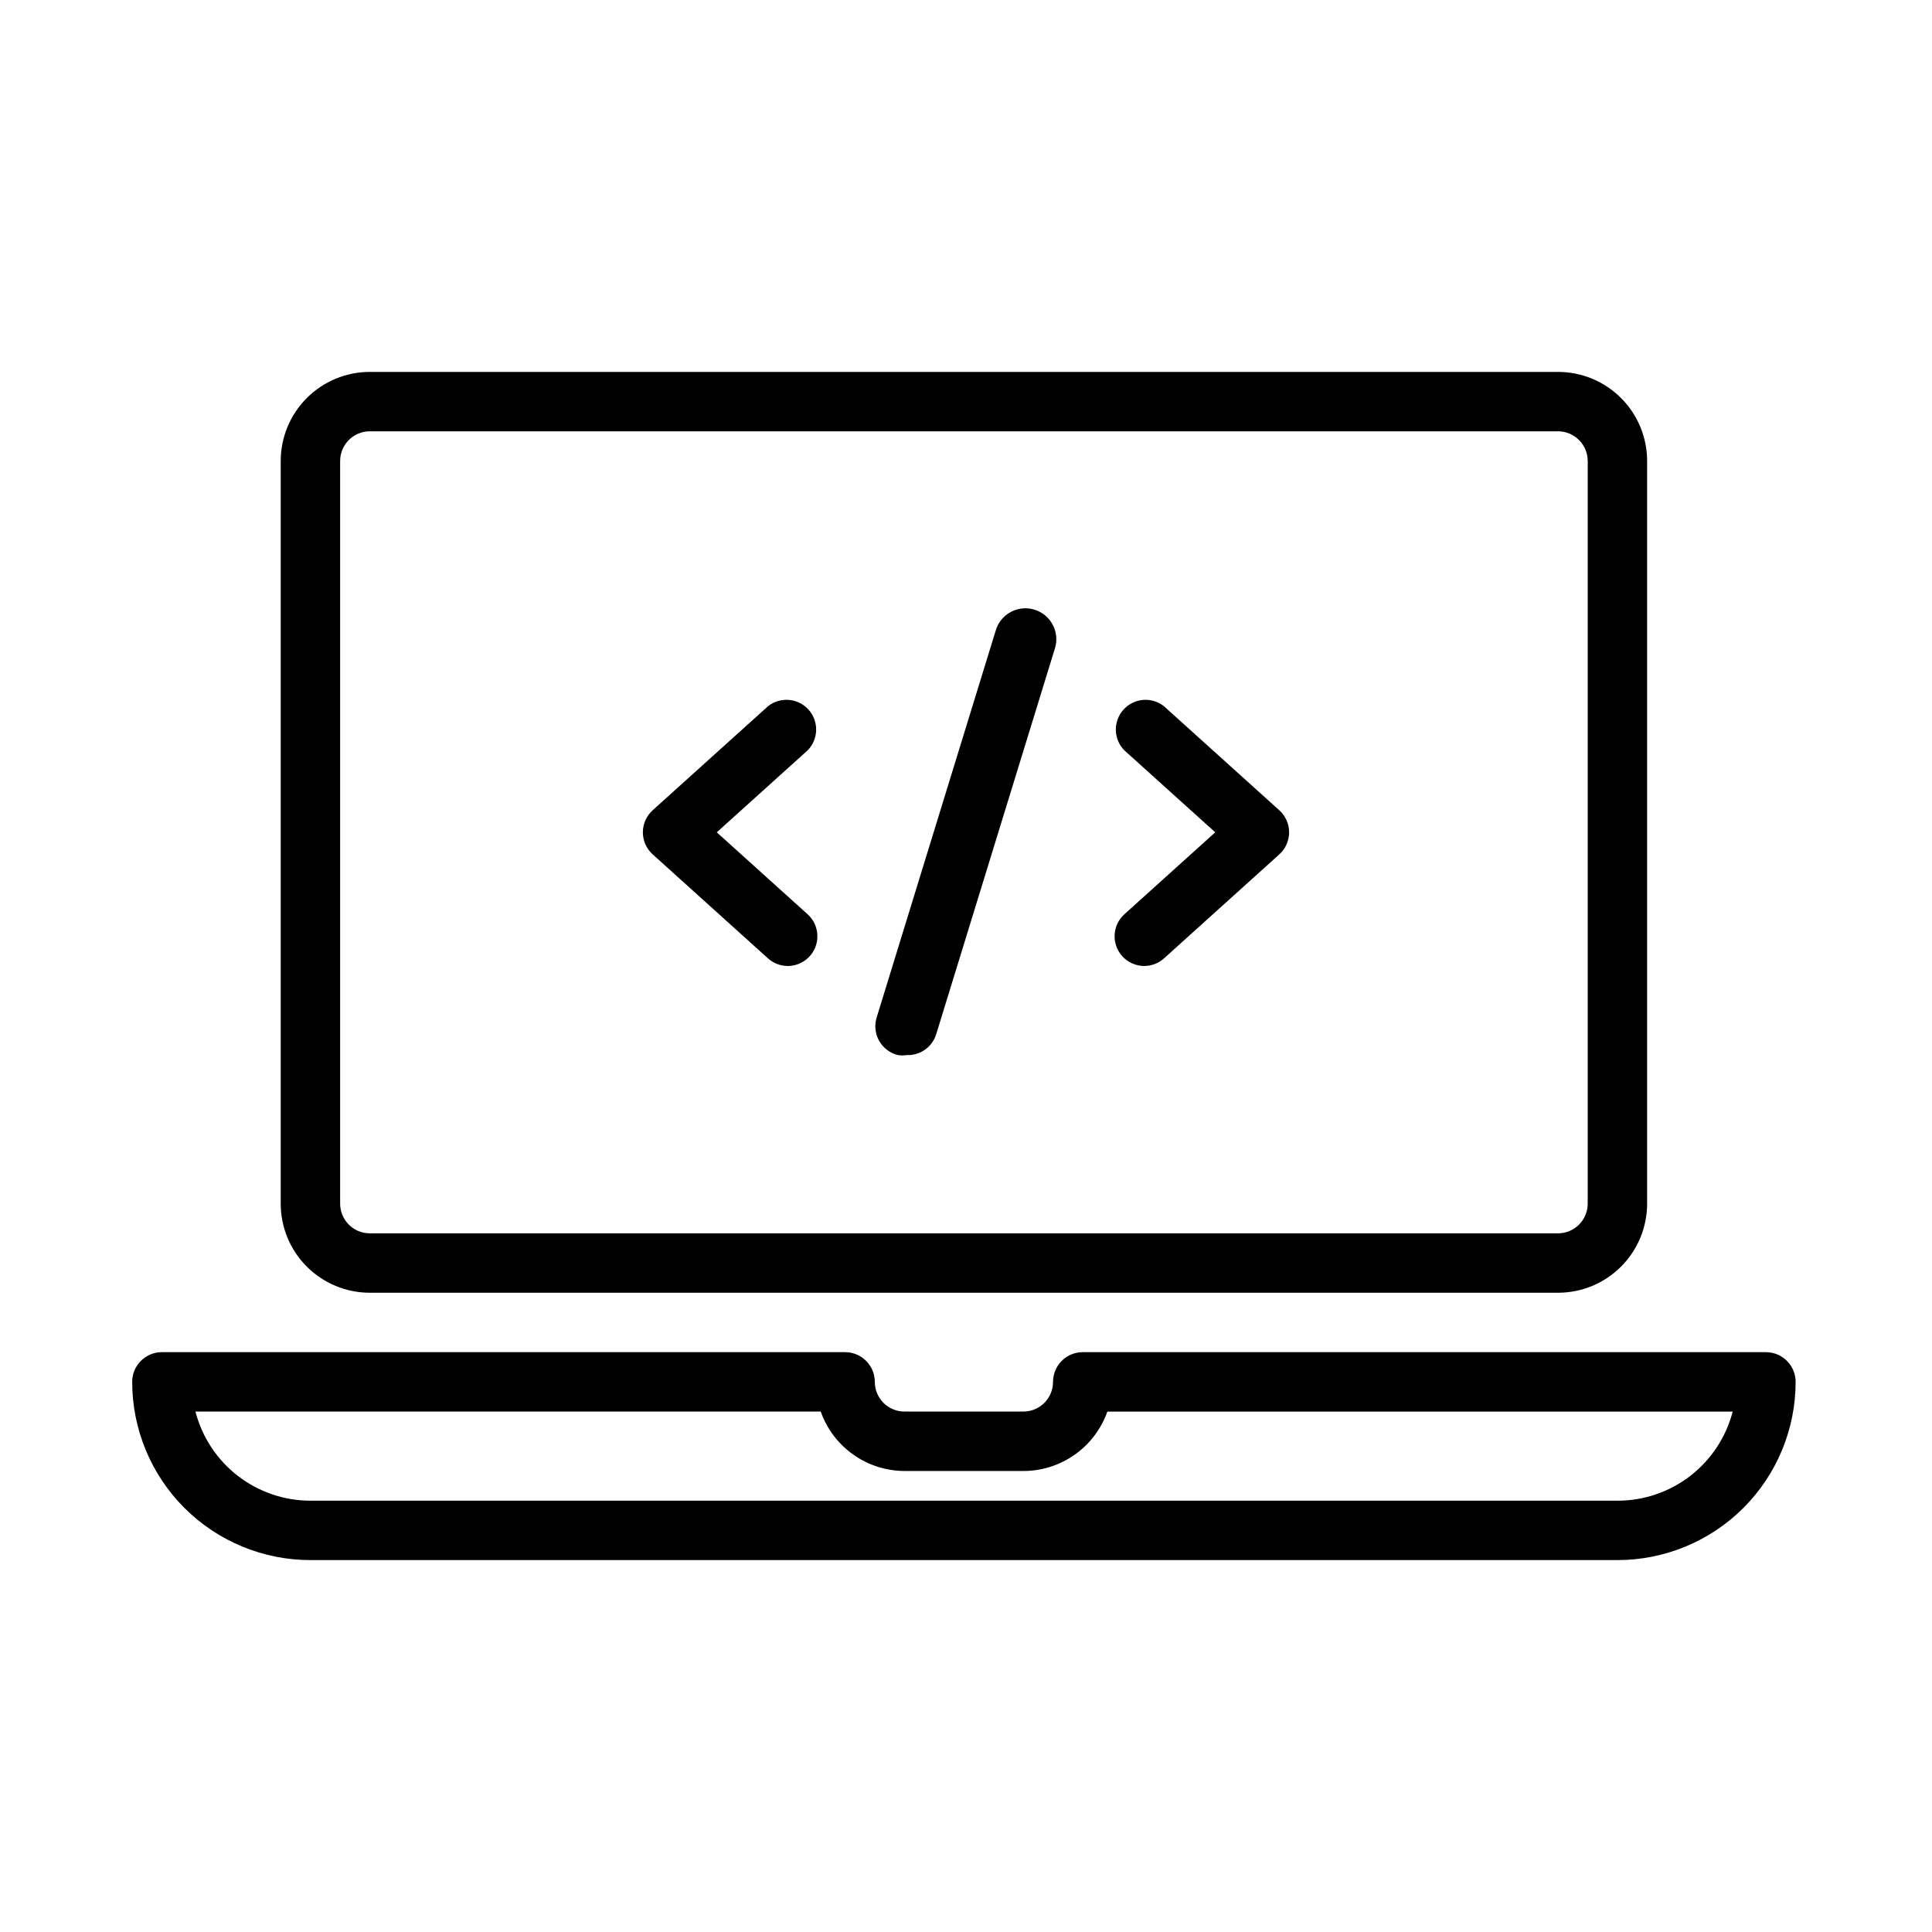 <?xml version="1.0" encoding="UTF-8"?>
<!-- Uploaded to: ICON Repo, www.iconrepo.com, Generator: ICON Repo Mixer Tools -->
<svg fill="#000000" width="800px" height="800px" version="1.1" viewBox="144 144 512 512" xmlns="http://www.w3.org/2000/svg">
 <g>
  <path d="m242.01 486.59h314.88-0.004c6.266 0 12.27-2.488 16.699-6.918 4.43-4.426 6.918-10.434 6.918-16.695v-196.8c0-6.266-2.488-12.273-6.918-16.699-4.43-4.43-10.434-6.918-16.699-6.918h-314.88 0.004c-6.266 0-12.27 2.488-16.699 6.918-4.43 4.426-6.918 10.434-6.918 16.699v196.8c0 6.262 2.488 12.27 6.918 16.695 4.43 4.43 10.434 6.918 16.699 6.918zm-7.871-220.42v0.004c0-4.348 3.523-7.875 7.871-7.875h314.88-0.004c2.09 0 4.09 0.832 5.566 2.309s2.309 3.477 2.309 5.566v196.8c0 2.086-0.832 4.09-2.309 5.566-1.477 1.473-3.477 2.305-5.566 2.305h-314.88 0.004c-4.348 0-7.871-3.523-7.871-7.871z"/>
  <path d="m226.26 557.44h346.37c12.527 0 24.539-4.977 33.398-13.832 8.855-8.859 13.832-20.871 13.832-33.398 0-2.09-0.828-4.09-2.305-5.566-1.477-1.477-3.481-2.305-5.566-2.305h-181.05c-4.348 0-7.875 3.523-7.875 7.871 0 2.086-0.828 4.09-2.305 5.566-1.477 1.477-3.477 2.305-5.566 2.305h-31.488c-4.348 0-7.871-3.523-7.871-7.871 0-2.09-0.828-4.09-2.305-5.566-1.477-1.477-3.481-2.305-5.566-2.305h-181.06c-4.348 0-7.871 3.523-7.871 7.871 0 12.527 4.977 24.539 13.832 33.398 8.859 8.855 20.871 13.832 33.398 13.832zm135.24-39.359c1.625 4.594 4.629 8.574 8.605 11.391 3.973 2.82 8.723 4.34 13.594 4.356h31.488c4.887 0 9.652-1.512 13.641-4.332 3.992-2.82 7.008-6.809 8.637-11.414h165.71c-1.746 6.769-5.699 12.762-11.227 17.039-5.531 4.277-12.328 6.59-19.316 6.578h-346.37c-6.977-0.004-13.754-2.328-19.266-6.602-5.516-4.273-9.453-10.258-11.199-17.016z"/>
  <path d="m347.49 397.95c1.445 1.312 3.324 2.039 5.273 2.047 3.25-0.012 6.16-2.012 7.328-5.043 1.164-3.035 0.352-6.473-2.055-8.656l-24.086-21.727 24.09-21.727h-0.004c2.918-2.973 3.016-7.707 0.219-10.797-2.797-3.09-7.516-3.461-10.766-0.855l-30.543 27.551v0.004c-1.641 1.492-2.578 3.606-2.578 5.824s0.938 4.332 2.578 5.824z"/>
  <path d="m441.41 397.4c1.488 1.648 3.602 2.59 5.824 2.598 1.949-0.008 3.832-0.734 5.273-2.047l30.543-27.551v-0.004c1.645-1.492 2.578-3.606 2.578-5.824s-0.934-4.332-2.578-5.824l-30.543-27.551v-0.004c-3.246-2.606-7.969-2.234-10.762 0.855-2.797 3.09-2.703 7.824 0.215 10.797l24.09 21.727-24.09 21.727c-3.211 2.918-3.457 7.879-0.551 11.102z"/>
  <path d="m381.97 423.61c0.754 0.121 1.527 0.121 2.281 0 3.594 0.156 6.832-2.144 7.871-5.586l31.488-102.34v-0.004c1.262-4.348-1.242-8.891-5.586-10.152-4.348-1.262-8.895 1.242-10.156 5.59l-31.488 102.34c-0.703 2.086-0.496 4.375 0.566 6.305 1.059 1.93 2.883 3.324 5.023 3.848z"/>
 </g>
</svg>